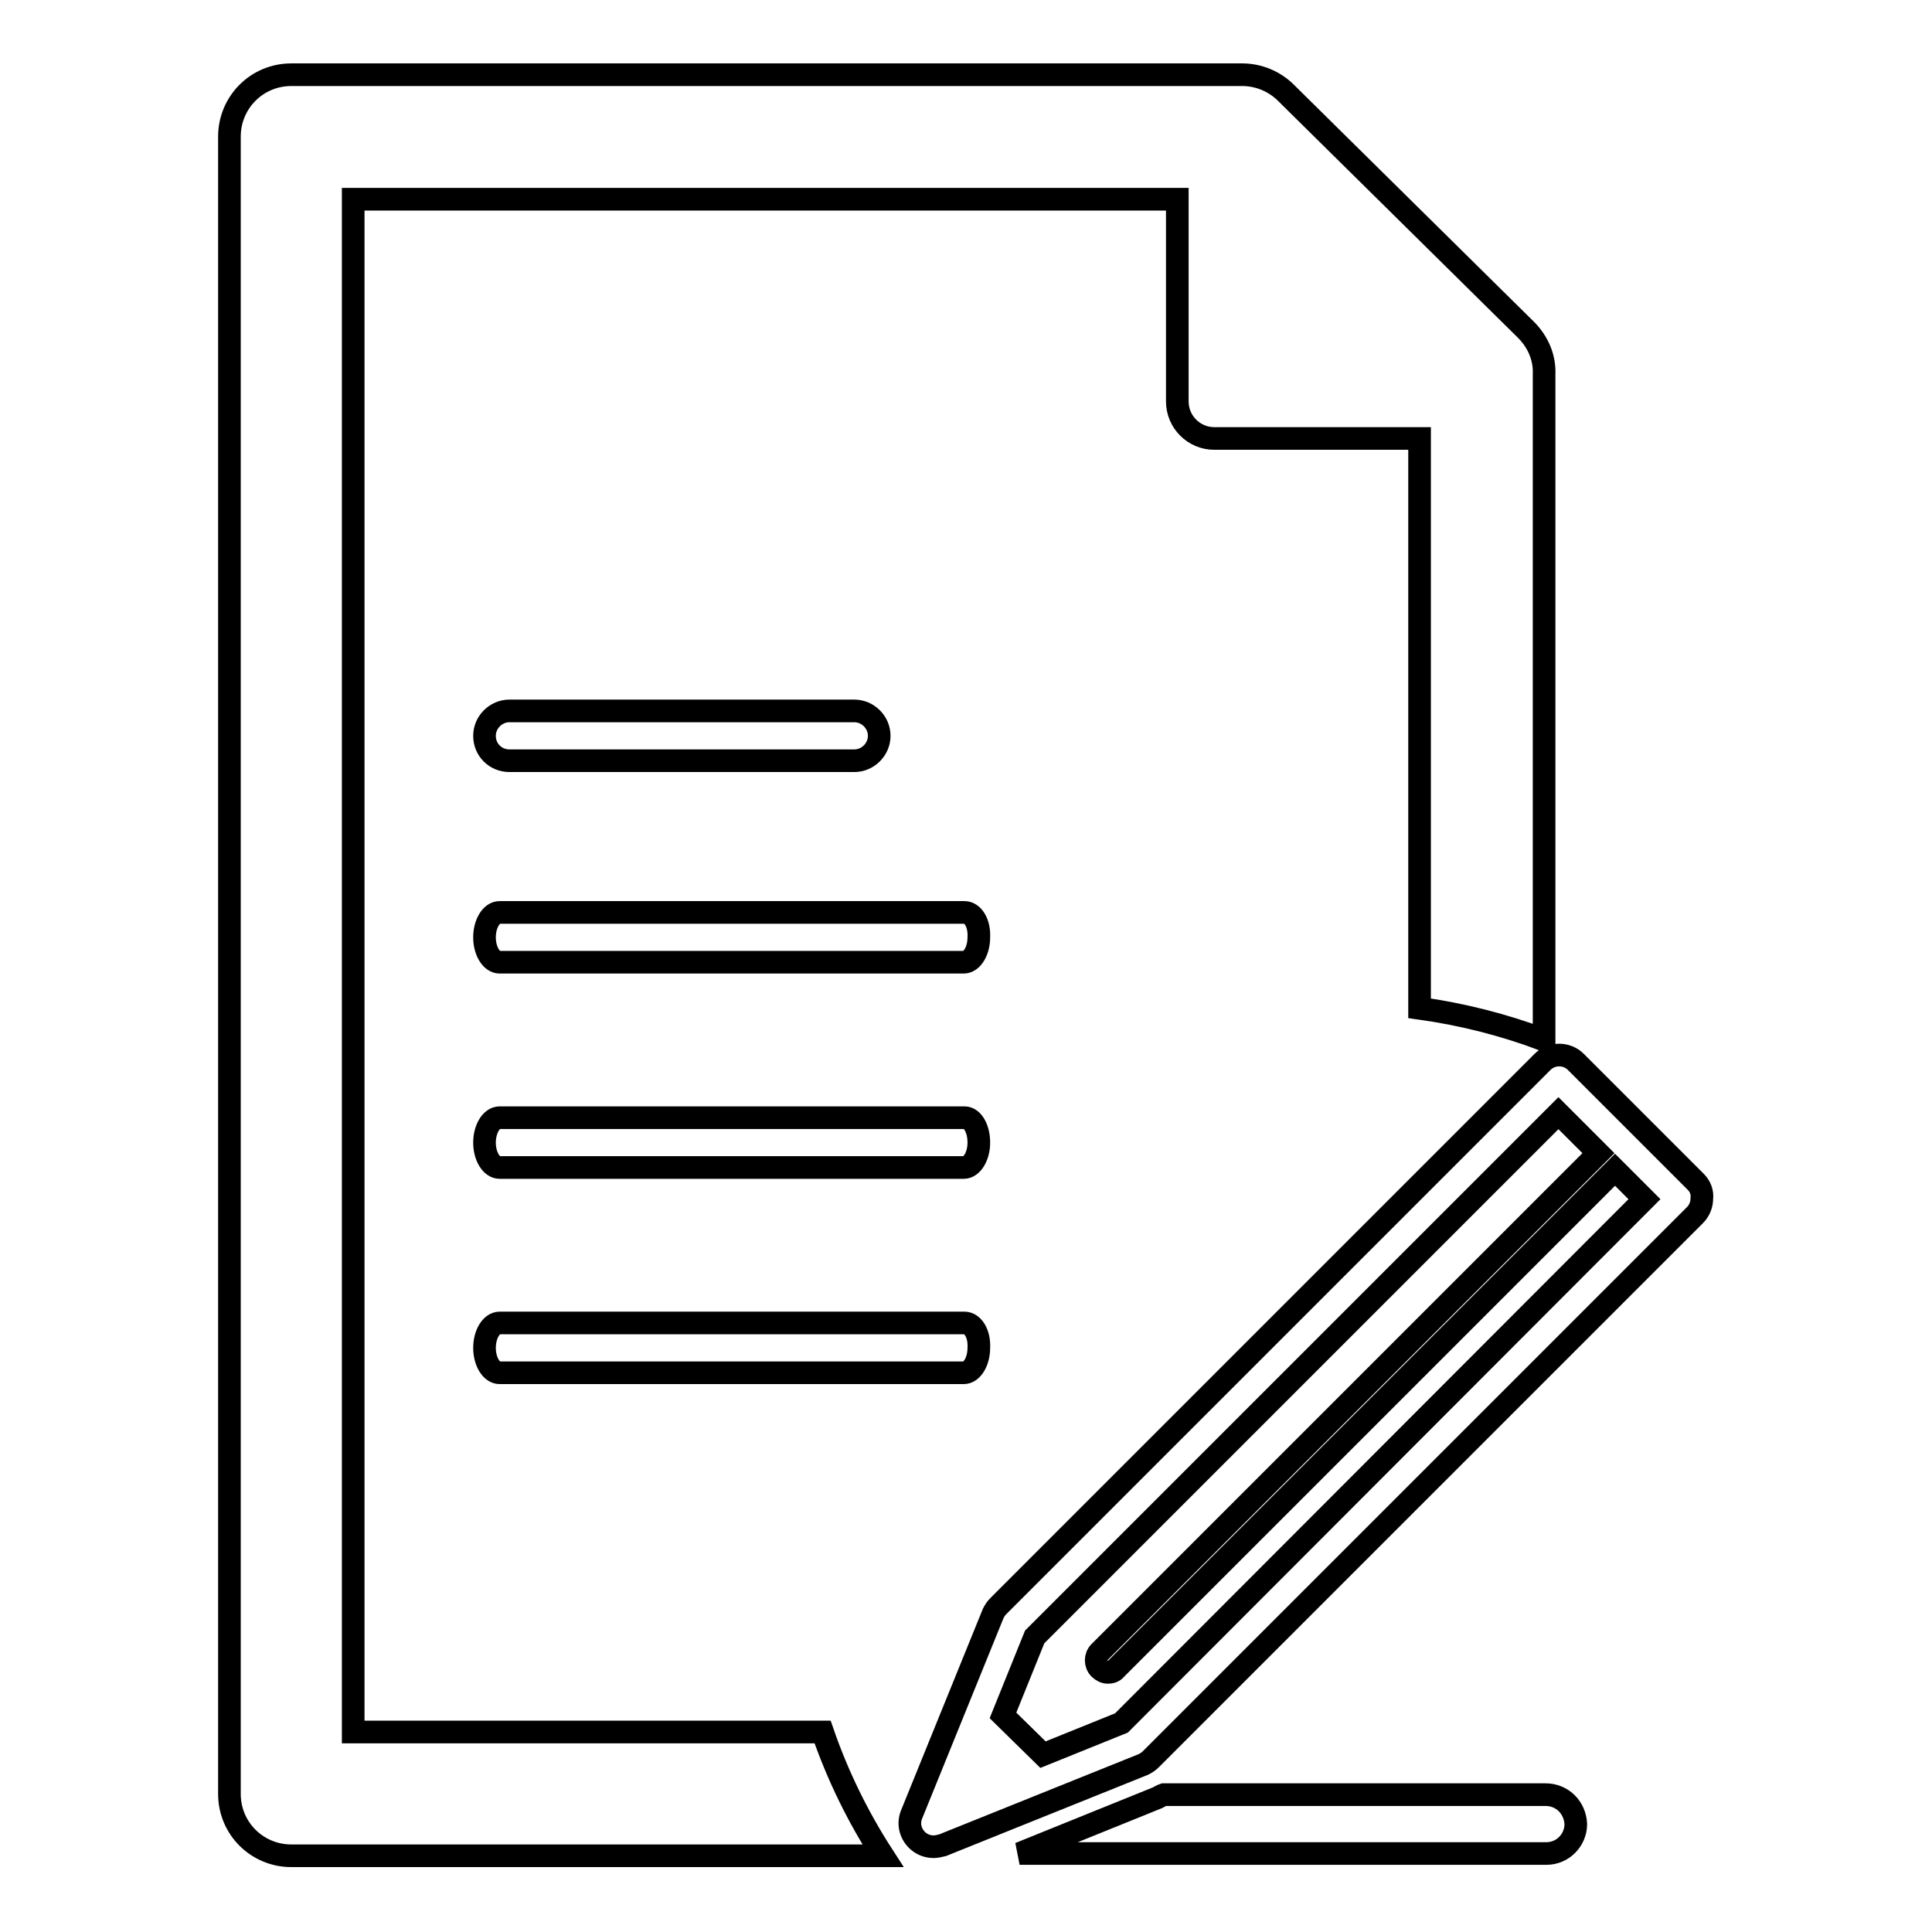 <?xml version="1.0" encoding="utf-8"?>
<!-- Svg Vector Icons : http://www.onlinewebfonts.com/icon -->
<!DOCTYPE svg PUBLIC "-//W3C//DTD SVG 1.1//EN" "http://www.w3.org/Graphics/SVG/1.1/DTD/svg11.dtd">
<svg version="1.1" xmlns="http://www.w3.org/2000/svg" xmlns:xlink="http://www.w3.org/1999/xlink" x="0px" y="0px" viewBox="0 0 256 256" enable-background="new 0 0 256 256" xml:space="preserve">
<g><g><path stroke-width="3" fill-opacity="0" stroke="#000000"  d="M127.8,175.3H66.2c-1.1,0-2,1.5-2,3.3c0,1.8,0.9,3.3,2,3.3h61.5c1.1,0,2-1.5,2-3.3C129.8,176.7,128.9,175.3,127.8,175.3z"/><path stroke-width="3" fill-opacity="0" stroke="#000000"  d="M127.8,148.1H66.2c-1.1,0-2,1.5-2,3.3s0.9,3.3,2,3.3h61.5c1.1,0,2-1.5,2-3.3S128.9,148.1,127.8,148.1z"/><path stroke-width="3" fill-opacity="0" stroke="#000000"  d="M127.8,120.9H66.2c-1.1,0-2,1.5-2,3.3c0,1.8,0.9,3.3,2,3.3h61.5c1.1,0,2-1.5,2-3.3C129.8,122.3,128.9,120.9,127.8,120.9z"/><path stroke-width="3" fill-opacity="0" stroke="#000000"  d="M67.5,100.8h45.7c1.8,0,3.3-1.5,3.3-3.3c0-1.8-1.5-3.3-3.3-3.3H67.5c-1.8,0-3.3,1.5-3.3,3.3C64.2,99.4,65.7,100.8,67.5,100.8z"/><path stroke-width="3" fill-opacity="0" stroke="#000000"  d="M202.2,43.7l-31.8-31.4c-1.5-1.5-3.6-2.4-5.8-2.4h-126c-4.6,0-8.2,3.7-8.2,8.2v219.6c0,4.6,3.7,8.2,8.2,8.2H117c-3.3-5.1-6-10.6-8-16.4H46.8V26.4H156v26.8c0,2.7,2.2,4.9,4.9,4.9h27.2v75.5c5.7,0.8,11.2,2.2,16.5,4.2V49.6C204.7,47.4,203.8,45.3,202.2,43.7z"/><path stroke-width="3" fill-opacity="0" stroke="#000000"  d="M204.8,237.8h-50.6c-0.3,0.1-0.6,0.3-0.8,0.4l-18.3,7.4h69.8c2.2,0,3.9-1.8,3.9-3.9C208.7,239.5,207,237.8,204.8,237.8z"/><path stroke-width="3" fill-opacity="0" stroke="#000000"  d="M224.7,156.6l-15.9-15.9c-1.2-1.2-3.2-1.2-4.4,0l-72.1,72.1c-0.3,0.3-0.5,0.6-0.7,1l-10.8,26.6c-0.5,1.2-0.2,2.5,0.7,3.4c0.6,0.6,1.4,0.9,2.2,0.9c0.4,0,0.8-0.1,1.2-0.2l16.9-6.8l0,0l9.7-3.9c0.4-0.2,0.7-0.4,1-0.7l72.1-72.1c0.6-0.6,0.9-1.4,0.9-2.2C225.6,158,225.3,157.2,224.7,156.6z M148.6,228.3l-10.4,4.2l-5.3-5.2l4.2-10.4l69.4-69.4l5.3,5.3l-66.1,66.1c-0.6,0.6-0.6,1.6,0,2.2c0.3,0.3,0.7,0.5,1.1,0.5s0.8-0.1,1.1-0.5l66.1-66.1l3.9,3.9L148.6,228.3z"/></g></g>
</svg>